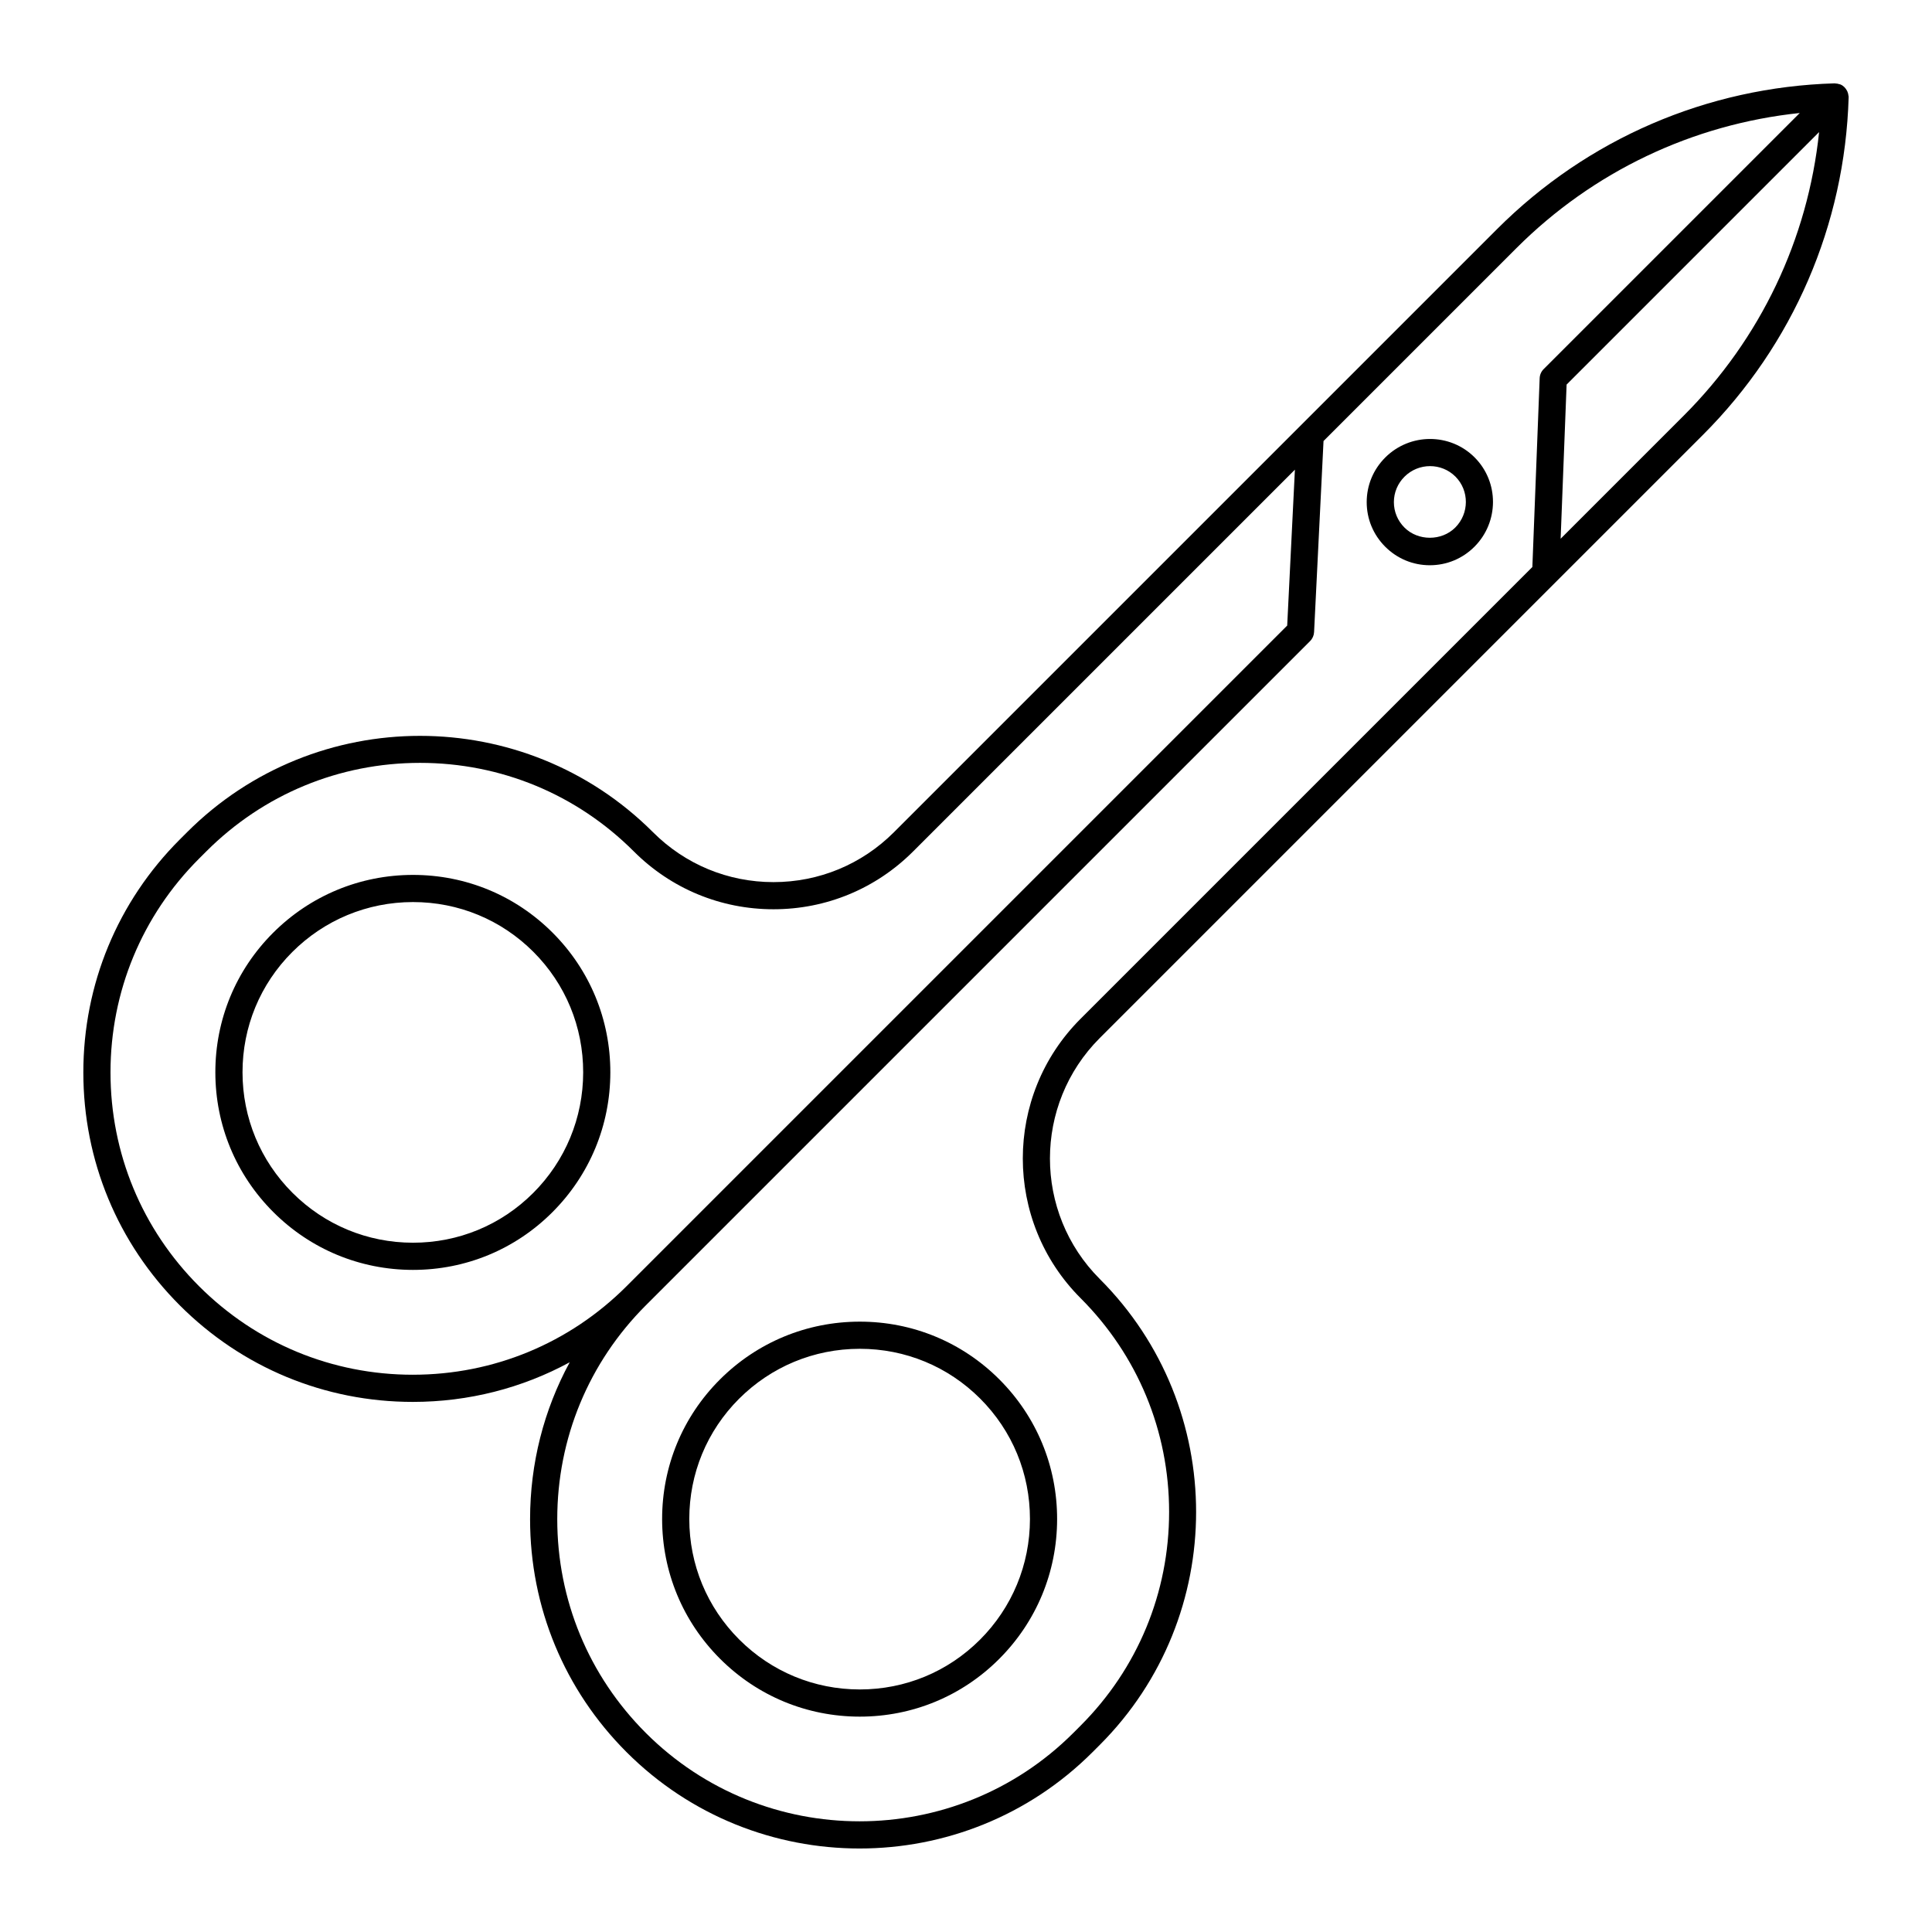 <?xml version="1.0" encoding="UTF-8"?>
<!-- The Best Svg Icon site in the world: iconSvg.co, Visit us! https://iconsvg.co -->
<svg fill="#000000" width="800px" height="800px" version="1.1" viewBox="144 144 512 512" xmlns="http://www.w3.org/2000/svg">
 <g>
  <path d="m371.86 494.25h-0.07c-13.992 0.02-27.148 5.477-37.039 15.367-9.859 9.859-15.289 22.988-15.281 36.961 0.012 13.977 5.457 27.117 15.344 37.004 9.887 9.887 23.027 15.332 37.004 15.344h0.035c13.961 0 27.074-5.426 36.926-15.277 9.895-9.891 15.348-23.047 15.367-37.039 0.016-14.008-5.418-27.164-15.305-37.051-9.867-9.875-23-15.309-36.98-15.309zm31.828 84.305c-8.492 8.492-19.797 13.168-31.836 13.168h-0.027c-12.059-0.008-23.395-4.711-31.922-13.234-8.527-8.527-13.227-19.859-13.234-31.918-0.008-12.047 4.672-23.363 13.172-31.867 8.531-8.531 19.883-13.242 31.961-13.258h0.059c12.059 0 23.379 4.684 31.891 13.195 8.523 8.523 13.211 19.871 13.195 31.953-0.016 12.074-4.723 23.426-13.258 31.961z"/>
  <path d="m633.86 169.37c-0.035-0.367-0.117-0.715-0.258-1.047-0.035-0.078-0.062-0.156-0.105-0.234-0.371-0.742-0.965-1.367-1.762-1.707-0.043-0.02-0.09-0.02-0.137-0.035-0.066-0.027-0.133-0.031-0.199-0.051-0.332-0.109-0.672-0.168-1.012-0.176-0.062 0-0.121-0.035-0.184-0.031-33.781 0.996-65.543 14.699-89.438 38.598l-159.86 159.86c-8.527 8.527-19.863 13.223-31.926 13.223-12.059 0-23.395-4.695-31.926-13.223-34.047-34.043-89.434-34.051-123.48 0l-1.918 1.918c-16.488 16.488-25.57 38.414-25.57 61.738s9.082 45.25 25.574 61.742c16.492 16.492 38.418 25.574 61.742 25.574 14.762 0 28.961-3.648 41.578-10.504-6.856 12.621-10.504 26.82-10.504 41.582 0 23.324 9.082 45.25 25.574 61.742 17.023 17.023 39.383 25.531 61.738 25.531 22.363 0 44.719-8.512 61.742-25.531l1.918-1.918c34.043-34.043 34.043-89.438 0-123.48-17.602-17.602-17.602-46.246 0-63.848l120.7-120.7c0.02-0.02 0.043-0.043 0.062-0.062l39.098-39.098c23.898-23.906 37.605-55.668 38.602-89.445 0-0.043-0.016-0.082-0.016-0.121 0-0.031 0.016-0.059 0.016-0.086-0.004-0.082-0.043-0.145-0.051-0.215zm-380.46 338.95c-21.402 0-41.52-8.336-56.652-23.465-15.133-15.133-23.465-35.254-23.465-56.652s8.332-41.52 23.465-56.652l1.918-1.918c15.133-15.133 35.25-23.465 56.652-23.465 21.402 0 41.52 8.336 56.652 23.465 9.887 9.887 23.031 15.332 37.012 15.332 13.984 0 27.125-5.445 37.012-15.332l101.17-101.17-2.043 41.32-175.07 175.07c-15.133 15.133-35.254 23.465-56.652 23.465zm299.68-266.5c-0.641 0.641-1.016 1.5-1.051 2.406l-1.938 50.035-119.73 119.73c-20.41 20.41-20.41 53.617 0 74.027 15.133 15.133 23.465 35.25 23.465 56.652 0 21.398-8.332 41.52-23.465 56.652l-1.918 1.918c-31.238 31.234-82.066 31.238-113.3 0-15.133-15.133-23.465-35.25-23.465-56.652 0-21.398 8.332-41.52 23.465-56.652l176.05-176.05c0.633-0.629 1.004-1.473 1.051-2.367l2.504-50.645 51.105-51.105c20.348-20.344 46.73-32.844 75.102-35.824zm37.137 12.316-32.633 32.633 1.582-40.855 66.914-66.914c-2.973 28.383-15.508 54.777-35.863 75.137z"/>
  <path d="m253.46 375.86h-0.07c-13.992 0.02-27.148 5.477-37.039 15.367-9.859 9.859-15.289 22.988-15.281 36.961 0.012 13.977 5.457 27.117 15.344 37.004s23.027 15.332 37.004 15.344h0.035c13.961 0 27.074-5.426 36.926-15.277 9.895-9.891 15.348-23.047 15.367-37.039 0.016-14.008-5.418-27.164-15.305-37.051-9.871-9.875-23.004-15.309-36.98-15.309zm31.828 84.305c-8.492 8.492-19.797 13.168-31.836 13.168h-0.027c-12.059-0.008-23.395-4.711-31.922-13.234-8.527-8.527-13.227-19.859-13.234-31.918-0.008-12.047 4.672-23.363 13.172-31.867 8.531-8.531 19.883-13.242 31.961-13.258h0.059c12.059 0 23.379 4.684 31.891 13.195 8.523 8.523 13.211 19.871 13.195 31.953-0.016 12.078-4.727 23.43-13.258 31.961z"/>
  <path d="m511.1 265.25c-3.168 3.164-4.91 7.359-4.91 11.82 0 4.461 1.742 8.656 4.91 11.82 3.164 3.164 7.359 4.906 11.82 4.906 4.461 0 8.66-1.742 11.82-4.906 6.539-6.543 6.559-17.168 0.039-23.684-6.512-6.512-17.133-6.496-23.68 0.043zm18.559 18.555c-3.613 3.609-9.859 3.609-13.465 0-1.805-1.805-2.801-4.195-2.801-6.731 0-2.539 0.996-4.93 2.801-6.734 1.875-1.875 4.332-2.812 6.789-2.812 2.434 0 4.867 0.926 6.715 2.769 3.711 3.715 3.691 9.773-0.039 13.508z"/>
 </g>
</svg>
